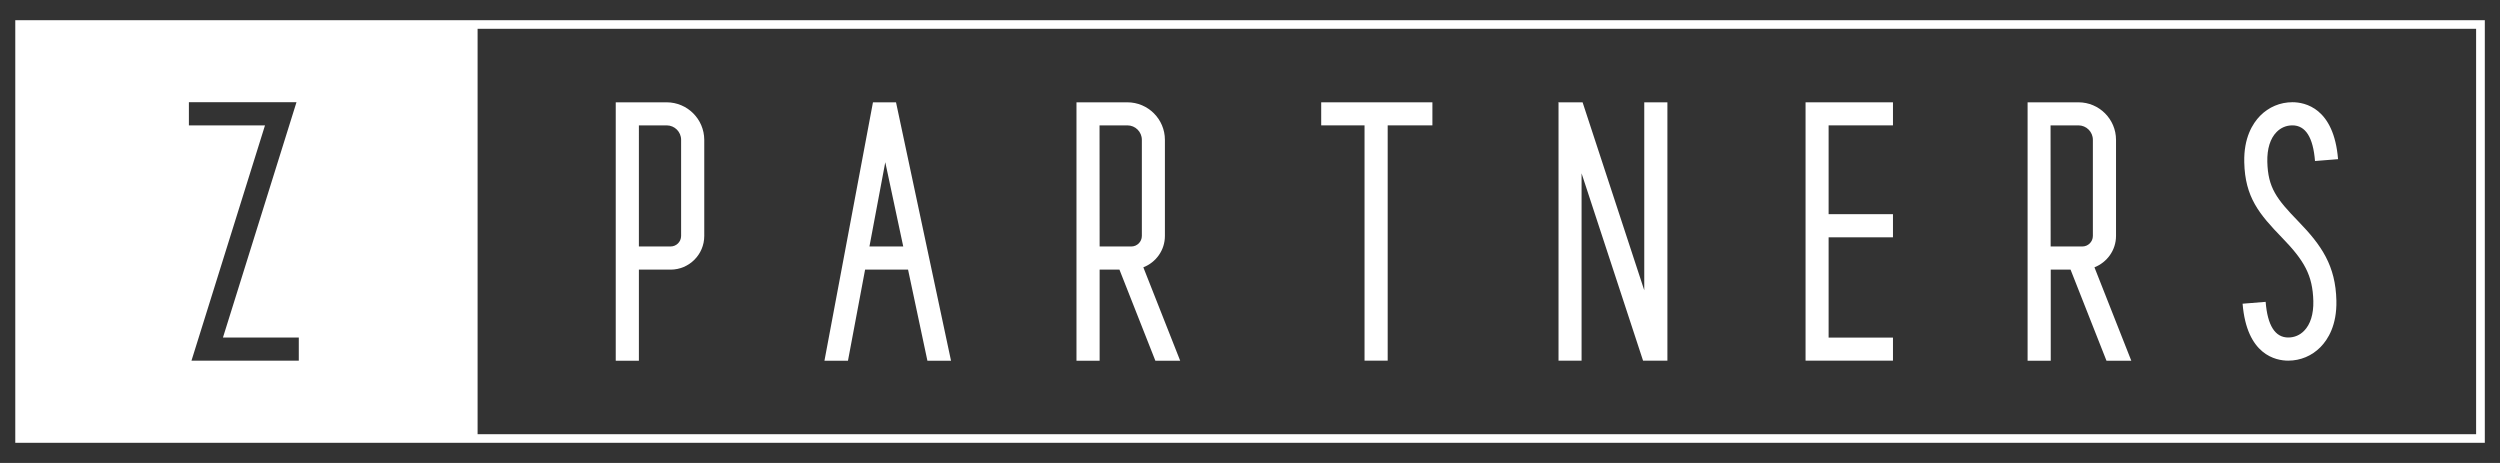 <?xml version="1.0" encoding="utf-8"?>
<!-- Generator: Adobe Illustrator 24.3.0, SVG Export Plug-In . SVG Version: 6.00 Build 0)  -->
<svg version="1.1" id="Layer_1" xmlns="http://www.w3.org/2000/svg" xmlns:xlink="http://www.w3.org/1999/xlink" x="0px" y="0px"
	 viewBox="0 0 270 50" style="enable-background:new 0 0 270 50;" xml:space="preserve">
<rect x="0" y="0" width="270" height="50" fill="#333333" stroke="none"/>
<style type="text/css">
	.st0{fill:#FFFFFF;}
</style>
<g>
	<path class="st0" d="M1.65,2.18v45.64h266.71V2.18H1.65z M32.26,38.95H20.68l7.94-25.41h-8.22v-2.5h11.62l-7.94,25.41h8.19V38.95z
		 M267.42,46.89H51.58V3.11h215.84V46.89z"/>
	<g>
		<path class="st0" d="M125.81,25.48l0-10.38c0-2.23-1.82-4.05-4.05-4.05h-5.5l0,27.91h2.5l0-9.84h2.14l3.88,9.84h2.68l-3.98-10.09
			C124.84,28.34,125.81,27.03,125.81,25.48z M118.75,13.54h3.01c0.86,0,1.56,0.7,1.56,1.56l0,10.38c0,0.63-0.51,1.14-1.14,1.14
			h-3.42L118.75,13.54z"/>
		<path class="st0" d="M228.53,25.48l0-10.38c0-2.23-1.82-4.05-4.05-4.05h-5.5l0,27.91h2.5l0-9.84h2.14l3.88,9.84h2.68l-3.98-10.09
			C227.55,28.34,228.53,27.03,228.53,25.48z M221.46,13.54h3.01c0.86,0,1.56,0.7,1.56,1.56l0,10.38c0,0.63-0.51,1.14-1.14,1.14
			h-3.42L221.46,13.54z"/>
		<polygon class="st0" points="142.69,13.54 147.37,13.54 147.37,38.95 149.87,38.95 149.87,13.54 154.7,13.54 154.7,11.05 
			142.69,11.05 		"/>
		<polygon class="st0" points="177.58,31.35 170.92,11.05 170.81,11.05 168.32,11.05 168.29,11.05 168.32,11.12 168.32,38.95 
			170.81,38.95 170.81,18.72 177.45,38.95 177.58,38.95 180.08,38.95 180.08,11.05 177.58,11.05 		"/>
		<polygon class="st0" points="196.25,11.05 195,11.05 195,38.95 196.25,38.95 197.49,38.95 204.44,38.95 204.44,36.46 
			197.49,36.46 197.49,25.63 204.44,25.63 204.44,23.13 197.49,23.13 197.49,13.54 204.44,13.54 204.44,11.05 197.49,11.05 		"/>
		<path class="st0" d="M244.87,17.47c-0.03-1.4,0.31-2.51,1-3.21c0.46-0.47,1.05-0.72,1.71-0.72c1.42,0,2.24,1.3,2.44,3.85l2.49-0.2
			c-0.45-5.55-3.6-6.15-4.93-6.15c-1.32,0-2.56,0.52-3.49,1.47c-0.81,0.83-1.77,2.37-1.71,5.01c0.08,3.77,1.6,5.59,4.08,8.15
			c2.4,2.47,3.31,4.05,3.38,6.85c0.03,1.4-0.31,2.51-1,3.21c-0.46,0.47-1.05,0.72-1.71,0.72c-1.42,0-2.24-1.3-2.44-3.85l-2.49,0.2
			c0.45,5.55,3.6,6.15,4.93,6.15c1.32,0,2.56-0.52,3.49-1.47c0.81-0.83,1.77-2.37,1.71-5.01c-0.08-3.77-1.6-5.97-4.08-8.53
			C245.85,21.47,244.94,20.27,244.87,17.47z"/>
		<path class="st0" d="M94.28,11.05l-5.24,27.91h2.54l1.85-9.84h4.64l2.09,9.84h2.55l-5.94-27.91H94.28z M93.9,26.62l1.71-9.1
			l1.94,9.1H93.9z"/>
		<path class="st0" d="M72,11.05h-5.5v27.91h2.5v-9.84h3.42c2.01,0,3.64-1.63,3.64-3.64V15.1C76.05,12.86,74.23,11.05,72,11.05z
			 M73.56,25.48c0,0.63-0.51,1.14-1.14,1.14h-3.42V13.54H72c0.86,0,1.56,0.7,1.56,1.56V25.48z"/>
	</g>
</g>
</svg>
